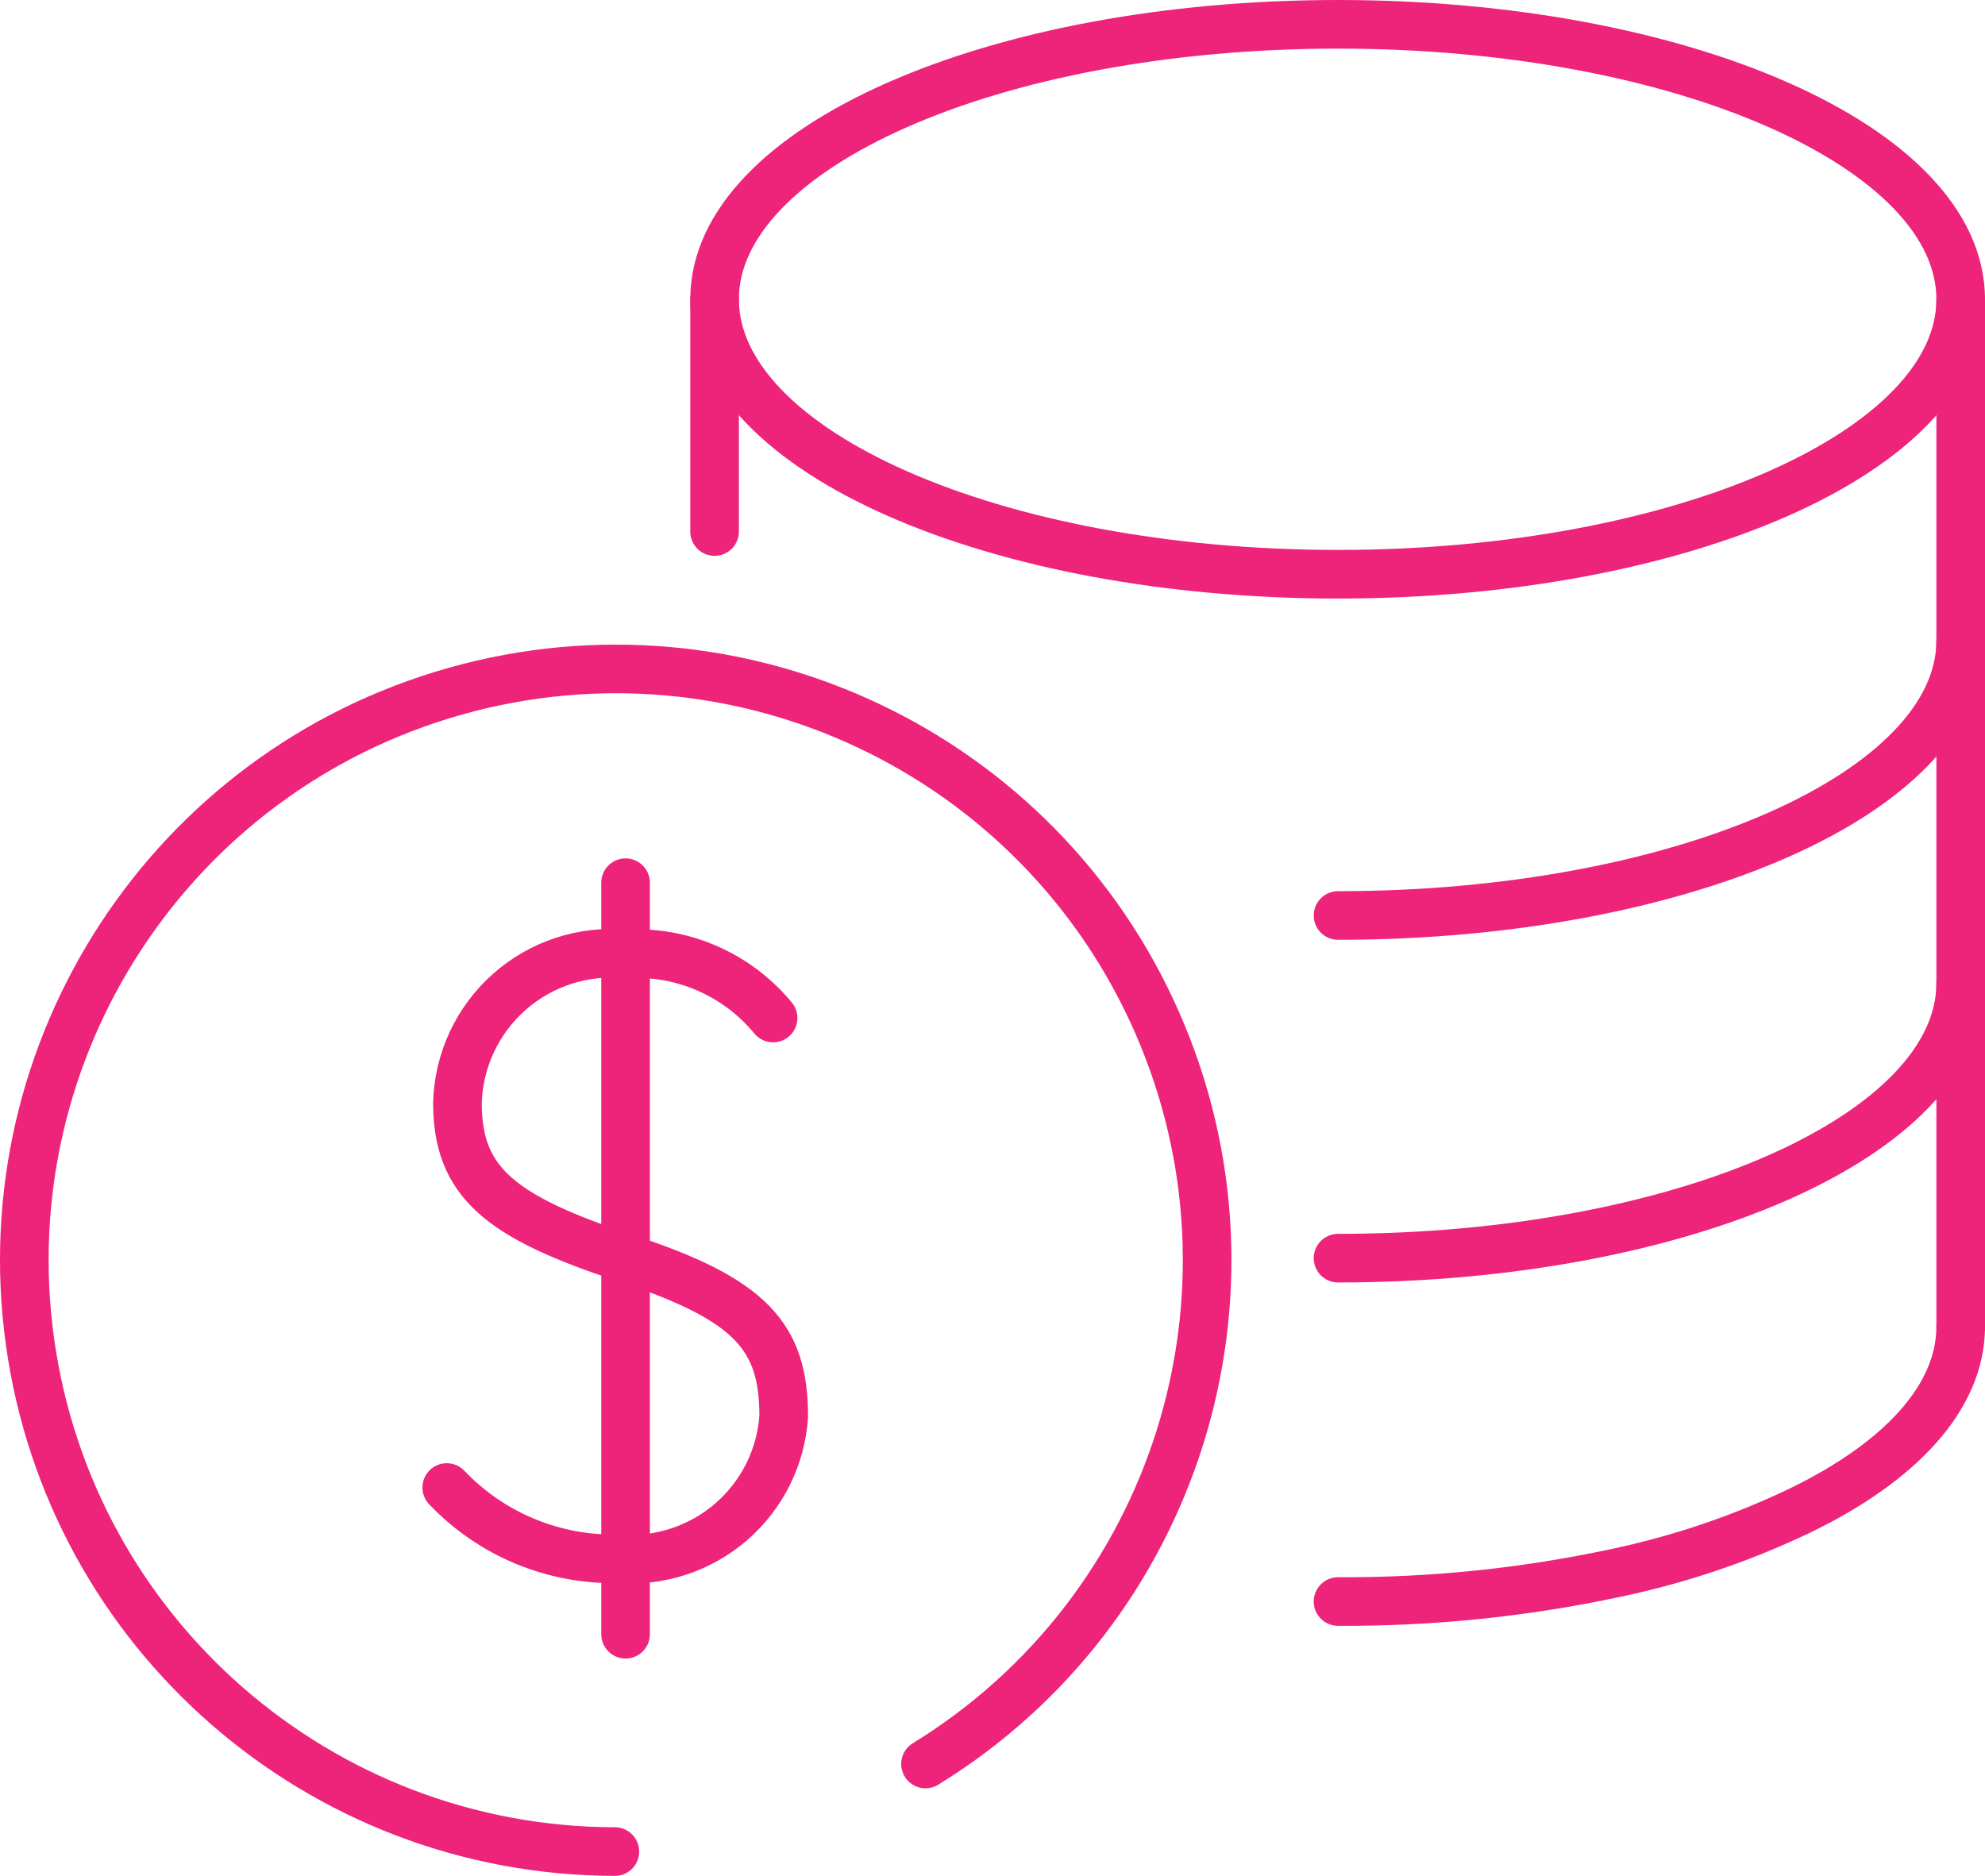 <?xml version="1.0" encoding="UTF-8"?>
<svg width="22.456px" height="21.224px" viewBox="0 0 22.456 21.224" version="1.1" xmlns="http://www.w3.org/2000/svg" xmlns:xlink="http://www.w3.org/1999/xlink">
    <title>Hard Money Loan Points</title>
    <g id="Graphic-Articles" stroke="none" stroke-width="1" fill="none" fill-rule="evenodd" stroke-linecap="round" stroke-linejoin="round">
        <g id="What-is-the-BRRRR-Method-and-how-to-use-it-for-Real-Estate-Investing" transform="translate(-313.725, -1234.725)" stroke="#EE237A" stroke-width="0.55">
            <g id="Group-4" transform="translate(288, 726)">
                <g id="calculate-the-cost-basis" transform="translate(12, 388)">
                    <g id="total-purchase-price-copy-2" transform="translate(0, 111)">
                        <g id="Hard-Money-Loan-Points" transform="translate(14, 10)">
                            <path d="M6.681,20.674 C3.342,20.669 0.518,18.204 0.063,14.896 C-0.392,11.589 1.661,8.452 4.874,7.546 C8.087,6.639 11.477,8.24 12.817,11.298 C14.158,14.356 13.039,17.934 10.195,19.683" id="Path"></path>
                            <path d="M21.906,3.111 C21.906,4.828 18.747,6.222 14.862,6.222 C10.977,6.222 7.809,4.828 7.809,3.111 C7.809,1.394 10.969,0 14.862,0 C18.755,0 21.906,1.394 21.906,3.111 Z" id="Path"></path>
                            <path d="M21.906,10.849 C21.906,12.566 18.747,13.96 14.862,13.96" id="Path"></path>
                            <path d="M21.906,6.972 C21.906,8.689 18.747,10.083 14.862,10.083" id="Path"></path>
                            <path d="M21.906,14.734 C21.906,15.54 21.213,16.273 20.077,16.821 C19.414,17.137 18.716,17.372 17.997,17.523 C16.967,17.743 15.915,17.851 14.862,17.845" id="Path"></path>
                            <line x1="7.809" y1="3.119" x2="7.809" y2="5.739" id="Path"></line>
                            <line x1="21.906" y1="3.119" x2="21.906" y2="14.734" id="Path"></line>
                            <g id="Group-8" transform="translate(4.779, 9.712)">
                                <path d="M3.692,1.531 C3.284,1.036 2.663,0.766 2.023,0.806 C1.544,0.761 1.067,0.917 0.707,1.236 C0.347,1.555 0.134,2.009 0.121,2.491 C0.121,3.385 0.596,3.78 2.023,4.248 C3.45,4.715 3.812,5.142 3.812,6.037 C3.782,6.499 3.567,6.929 3.218,7.231 C2.868,7.534 2.412,7.684 1.951,7.649 C1.216,7.669 0.507,7.376 0,6.843" id="Path"></path>
                                <line x1="2.023" y1="0" x2="2.023" y2="8.503" id="Path"></line>
                            </g>
                        </g>
                    </g>
                </g>
            </g>
        </g>
    </g>
</svg>